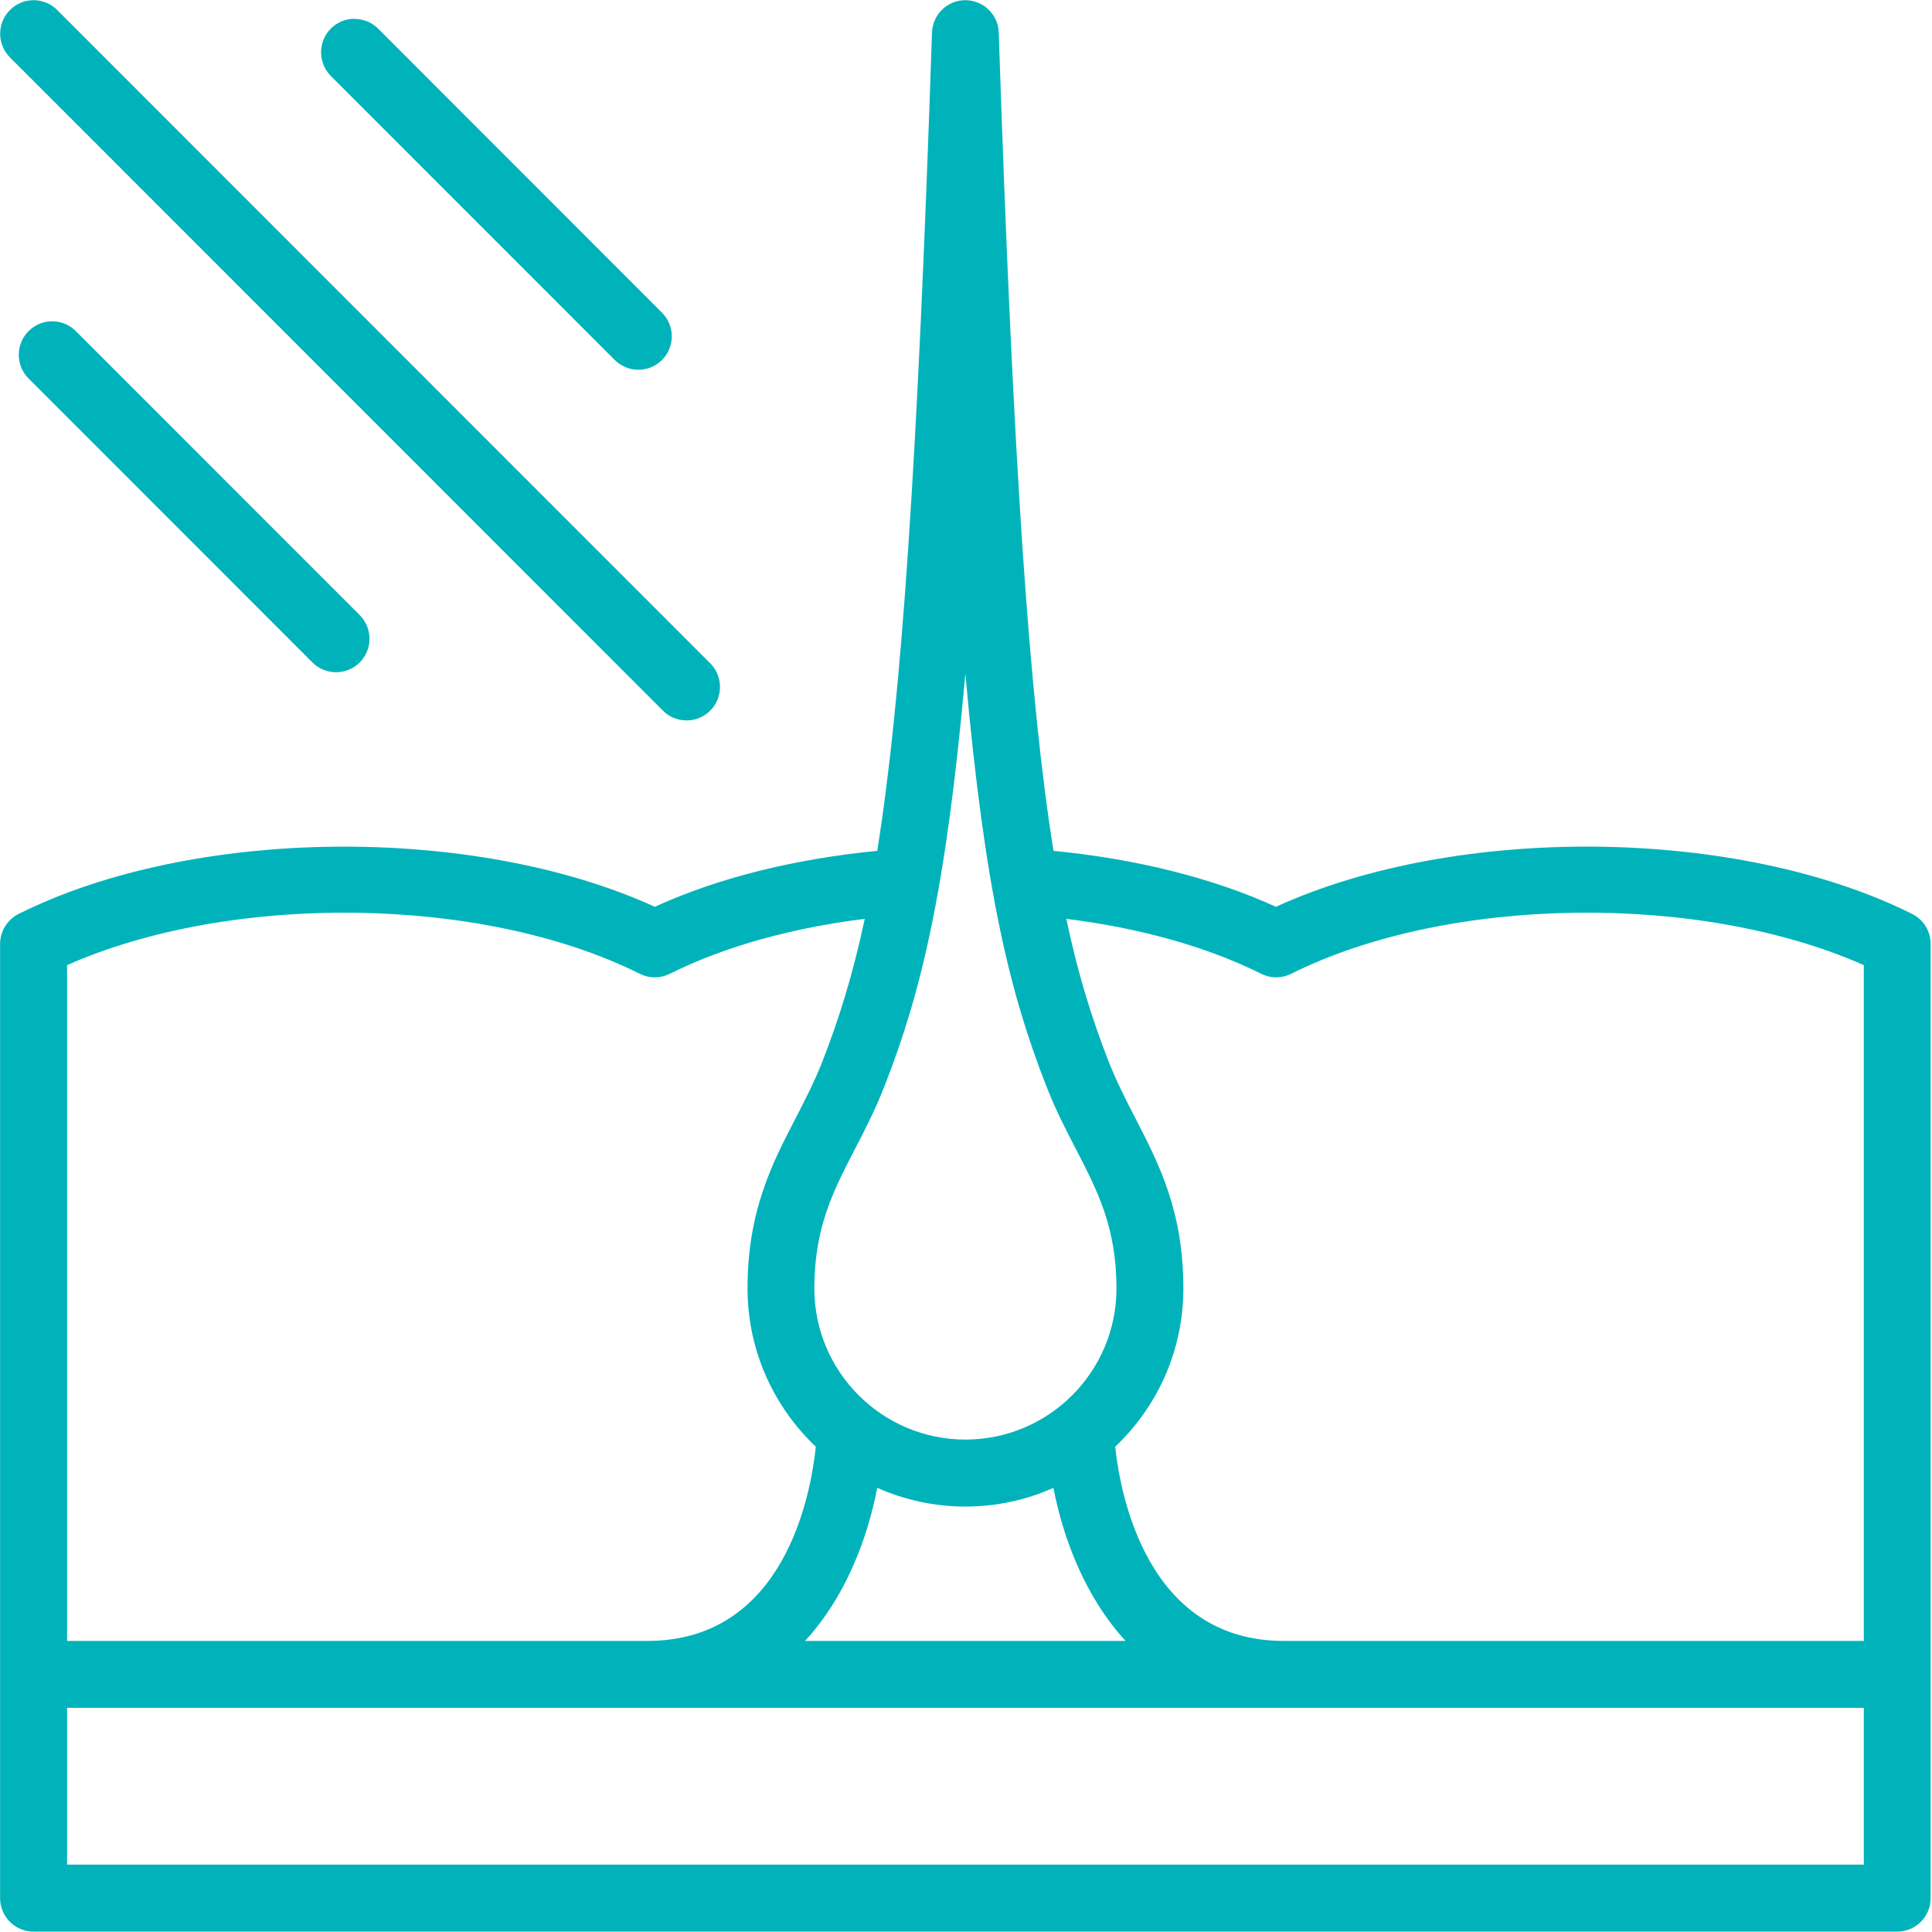 <svg height="80" viewBox="0 0 21.167 21.167" width="80" xmlns="http://www.w3.org/2000/svg"><path d="m384.726 208.465c-.094 0-.188.036-.259.108-.143.143-.143.375 0 .519l7.154 7.157c.071.071.165.107.259.107.094 0 .188-.036.259-.107.143-.143.143-.376 0-.519l-7.154-7.157c-.071-.072-.165-.108-.259-.108zm10.209 0c-.198 0-.359.157-.366.354-.159 4.766-.337 7.324-.6 8.966-.884.086-1.731.289-2.437.613-1.977-.904-5.057-.878-6.97.078-.124.063-.203.189-.203.328v10.455c0 .203.164.367.367.367h20.418c.202 0 .366-.164.366-.367v-10.455c0-.139-.078-.265-.203-.328-1.913-.956-4.993-.983-6.97-.078-.706-.323-1.554-.527-2.437-.613-.263-1.642-.441-4.2-.6-8.966-.006-.198-.169-.354-.367-.354zm-6.693.204c-.094 0-.188.035-.259.107-.143.143-.143.376 0 .52l3.11 3.111c.072.071.165.107.259.107.094 0 .188-.036.259-.107.143-.143.143-.375 0-.518l-3.11-3.112c-.071-.071-.165-.107-.259-.107zm-3.312 3.314c-.094 0-.187.036-.259.108-.143.143-.143.375 0 .519l3.11 3.111c.071.071.165.107.259.107.094 0 .188-.036.259-.107.143-.143.143-.375 0-.519l-3.11-3.111c-.071-.072-.165-.108-.259-.108zm10.005 3.866c.213 2.384.488 3.496.886 4.512.102.262.216.482.327.696.237.459.442.856.442 1.523 0 .913-.742 1.655-1.655 1.655s-1.655-.743-1.655-1.655c0-.667.205-1.063.442-1.523.111-.213.225-.434.327-.696.398-1.016.673-2.128.885-4.512zm-6.676 2.614c1.129.016 2.249.239 3.109.669.103.052.225.052.328 0 .611-.305 1.353-.505 2.136-.602-.133.626-.286 1.106-.464 1.563-.088.225-.194.429-.296.627-.258.498-.524 1.014-.524 1.859 0 .682.288 1.298.748 1.734-.055.531-.345 2.128-1.846 2.128h-6.357v-7.404c.898-.398 2.037-.59 3.167-.574zm13.352 0c1.129-.016 2.268.175 3.167.574v7.404h-6.356c-1.494 0-1.79-1.599-1.846-2.128.46-.435.747-1.051.747-1.734 0-.845-.266-1.361-.523-1.859-.102-.198-.207-.402-.296-.627-.178-.457-.331-.937-.464-1.563.783.097 1.525.297 2.136.602.102.052.224.052.328 0 .86-.43 1.979-.653 3.109-.669zm-7.641 6.301c.295.131.622.205.965.205.343 0 .669-.073.964-.205.108.556.348 1.196.791 1.677h-3.512c.444-.481.684-1.121.791-1.677zm-8.877 2.41h19.685v1.718h-19.685z" fill="#00B3BA" transform="translate(-384.358 -208.463)"/></svg>